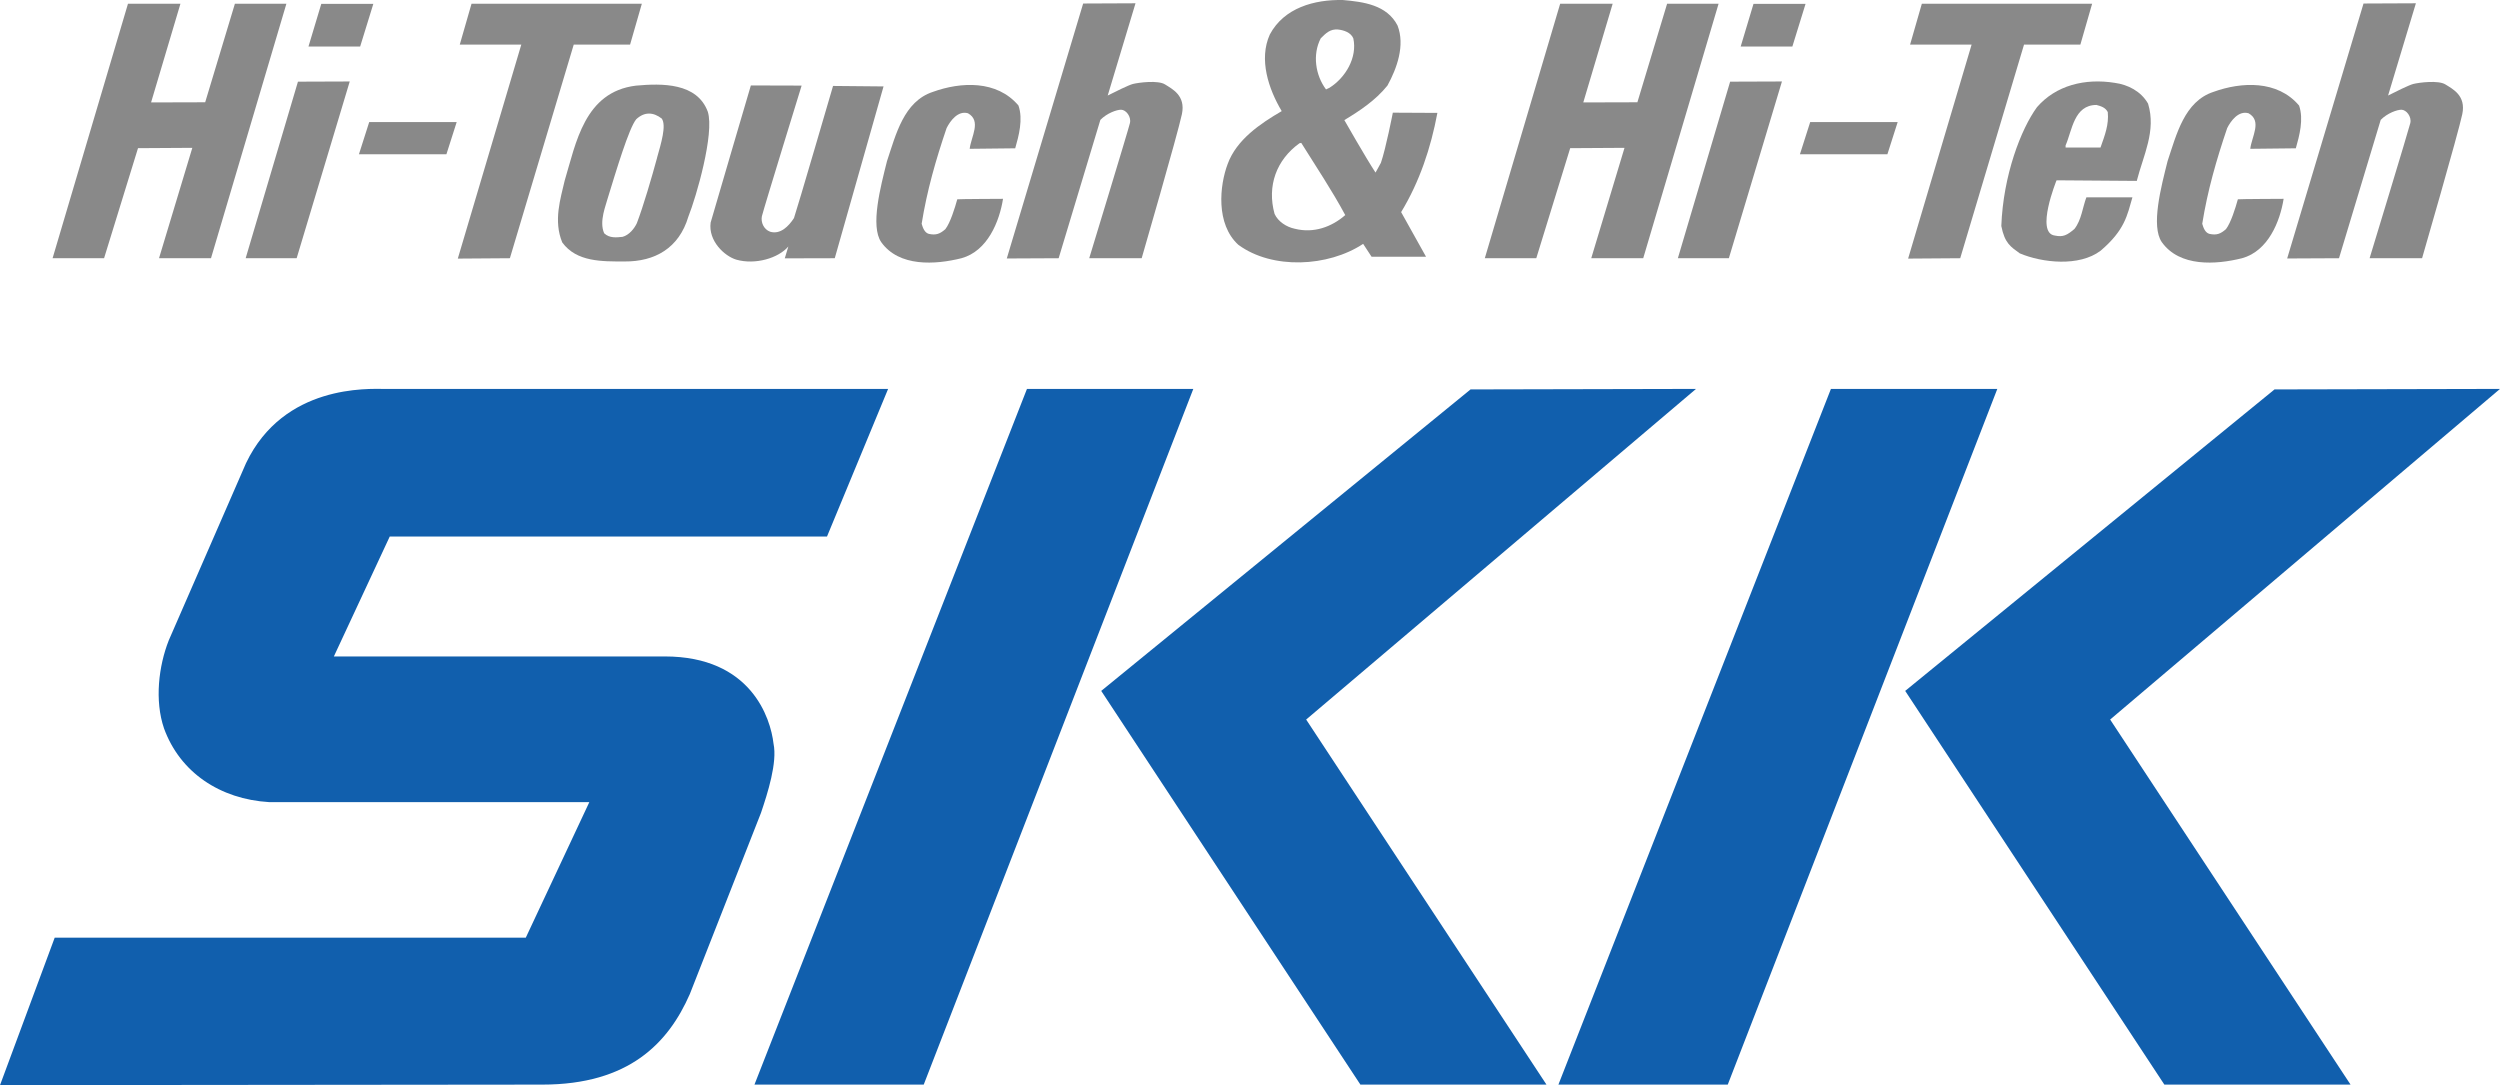 <?xml version="1.0" encoding="UTF-8"?><svg id="_レイヤー_2" xmlns="http://www.w3.org/2000/svg" width="119.576" height="51.904" viewBox="0 0 119.576 51.904"><defs><style>.cls-1{fill:#115fad;}.cls-2{fill:#898989;}</style></defs><g id="_レイヤー_2-2"><polygon class="cls-2" points="86.36 .186 85.729 2.227 83.257 2.227 83.87 .186 86.36 .186"/><polygon class="cls-2" points="17.856 .186 17.226 2.227 14.754 2.227 15.367 .186 17.856 .186"/><polygon class="cls-2" points="8.63 .18 7.226 4.899 9.814 4.892 11.235 .18 13.698 .18 10.092 12.351 7.606 12.351 9.199 7.071 6.601 7.087 4.978 12.351 2.515 12.351 6.121 .18 8.63 .18"/><path class="cls-2" d="M48.714,5.049c.228.654.015,1.449-.156,2.045l-2.178.024c.071-.592.572-1.331-.081-1.7-.483-.141-.853.369-1.023.71-.512,1.506-.938,2.984-1.193,4.575.057.199.143.426.34.483.346.076.54,0,.796-.227.237-.313.45-1,.568-1.426.053-.014,2.188-.023,2.188-.023-.17,1.079-.738,2.5-1.989,2.841-1.25.313-2.984.426-3.836-.768-.53-.771-.033-2.643.275-3.874.426-1.278.805-2.86,2.198-3.315,1.336-.483,3.059-.568,4.091.654Z"/><path class="cls-2" d="M109.966,5.049c.228.654.014,1.449-.156,2.045l-2.179.024c.071-.592.574-1.331-.081-1.7-.483-.141-.853.369-1.023.71-.512,1.506-.938,2.984-1.193,4.575.056.199.141.426.341.483.346.076.539,0,.795-.227.237-.313.45-1,.568-1.426.052-.014,2.189-.023,2.189-.023-.171,1.079-.739,2.5-1.99,2.841-1.251.313-2.983.426-3.836-.768-.531-.771-.033-2.643.275-3.874.427-1.278.805-2.86,2.197-3.315,1.335-.483,3.06-.568,4.092.654Z"/><polygon class="cls-2" points="16.728 3.897 14.189 12.351 11.75 12.351 14.251 3.906 16.728 3.897"/><polygon class="cls-2" points="77.134 .18 75.729 4.899 78.317 4.892 79.738 .18 82.2 .18 78.596 12.351 76.11 12.351 77.701 7.071 75.103 7.087 73.481 12.351 71.019 12.351 74.623 .18 77.134 .18"/><polygon class="cls-2" points="85.231 3.897 82.692 12.351 80.253 12.351 82.753 3.906 85.231 3.897"/><path class="cls-2" d="M42.26,4.134l-2.333,8.217-2.391.006.171-.568c-.479.562-1.58.887-2.488.631-.568-.17-1.348-.897-1.229-1.774.071-.26,1.924-6.559,1.924-6.559l2.428.007s-1.794,5.818-1.901,6.251c-.056.285.085.626.397.739.484.143.881-.255,1.138-.653.135-.378,1.869-6.32,1.869-6.32l2.415.023Z"/><path class="cls-2" d="M102.203,8.651c.313-1.222.938-2.387.54-3.694-.341-.597-.967-.909-1.592-.994-1.421-.228-2.813.114-3.722,1.164-.761,1.043-1.614,3.246-1.705,5.683.162.831.454.995.882,1.308,1.079.455,2.84.646,3.862-.122,1.172-.995,1.278-1.706,1.527-2.557h-2.202c-.178.461-.233,1.088-.574,1.514-.35.297-.54.398-.938.313-.94-.122.085-2.642.085-2.642l3.836.029ZM98.799,6.952c.313-.71.398-1.932,1.477-1.932.2.056.427.114.54.341.058.597-.135,1.093-.348,1.697h-1.67v-.107Z"/><path class="cls-2" d="M33.855,5.346c-.512-1.392-2.188-1.363-3.438-1.25-2.465.299-2.869,2.755-3.409,4.546-.192.844-.547,1.909-.115,2.954.683.938,1.905.91,2.984.91,1.437.01,2.598-.629,3.048-2.145.379-.947,1.255-3.978.93-5.016ZM31.428,7.549c-.255.942-.658,2.316-.967,3.126-.118.255-.368.568-.682.653-.284.029-.621.076-.881-.17-.256-.569.095-1.364.17-1.677.399-1.298,1.014-3.357,1.364-3.778.398-.37.824-.341,1.222-.03.228.332-.033,1.184-.228,1.876Z"/><path class="cls-2" d="M68.749,5.4l-2.129-.011s-.331,1.705-.57,2.398c-.069.135-.259.467-.259.467-.483-.739-1.491-2.51-1.491-2.51.71-.426,1.493-.941,2.062-1.651.454-.824.85-1.924.484-2.87-.51-.996-1.648-1.136-2.615-1.222-1.363-.028-2.812.37-3.494,1.648-.54,1.193-.058,2.614.568,3.666-1.023.597-2.16,1.363-2.585,2.529-.387,1.026-.576,2.873.51,3.865,1.621,1.193,4.294,1.064,5.97-.045l.403.616h2.605l-1.191-2.134c.88-1.45,1.421-3.069,1.734-4.746ZM63.168,1.837c.255-.255.455-.454.824-.426.284.03.624.142.738.426.199.91-.369,1.876-1.136,2.359l-.17.081c-.51-.682-.653-1.671-.255-2.439ZM61.929,10.941c-.399-.084-.796-.34-.966-.71-.369-1.335.085-2.585,1.194-3.381l.082-.016c.71,1.137,1.48,2.288,2.105,3.454-.653.569-1.506.881-2.415.653Z"/><polygon class="cls-2" points="21.352 7.379 21.843 5.84 17.659 5.84 17.168 7.379 21.352 7.379"/><polygon class="cls-2" points="90.275 7.379 90.766 5.84 86.582 5.84 86.091 7.379 90.275 7.379"/><polygon class="cls-2" points="30.699 .18 22.553 .18 21.991 2.133 24.934 2.133 21.897 12.369 24.388 12.351 27.442 2.133 30.137 2.133 30.699 .18"/><polygon class="cls-2" points="100.067 .18 91.922 .18 91.36 2.133 94.303 2.133 91.266 12.369 93.758 12.351 96.81 2.133 99.505 2.133 100.067 .18"/><path class="cls-2" d="M55.727,4.04c-.331-.213-1.255-.094-1.539-.024-.207.053-.862.378-1.206.553l1.33-4.412-2.504.011-3.653,12.195,2.481-.012,1.995-6.617c.323-.328.785-.486.989-.486.237,0,.497.331.425.639-.07.308-1.947,6.464-1.947,6.464h2.509s1.728-5.957,1.924-6.891c.19-.9-.474-1.208-.805-1.421Z"/><path class="cls-2" d="M116.966,4.04c-.331-.213-1.255-.094-1.539-.024-.205.053-.862.378-1.204.553l1.33-4.412-2.505.011-3.652,12.195,2.479-.012,1.995-6.617c.323-.328.786-.486.989-.486.237,0,.498.331.427.639-.072.308-1.947,6.464-1.947,6.464h2.51s1.726-5.957,1.923-6.891c.19-.9-.473-1.208-.805-1.421Z"/><polygon class="cls-1" points="119.576 18.602 100.929 34.416 112.428 51.878 103.523 51.878 91.126 33.046 108.791 18.626 119.576 18.602"/><path class="cls-1" d="M42.479,18.602l-2.924,7.062h-20.914l-2.672,5.734h15.827c4.122,0,5.06,2.94,5.202,4.171.189.903-.282,2.37-.599,3.309l-3.407,8.675c-1.024,2.332-2.903,4.324-7.05,4.324l-25.941.026,2.615-7.053h22.532l3.04-6.484h-15.313c-2.351-.141-4.265-1.421-5.03-3.527-.456-1.336-.256-2.985.226-4.208l3.695-8.475c1.806-3.788,5.876-3.554,6.61-3.554h24.105Z"/><polygon class="cls-1" points="95.532 18.602 82.639 51.878 74.539 51.878 87.574 18.602 95.532 18.602"/><polygon class="cls-1" points="81.121 18.602 62.474 34.416 73.969 51.878 65.069 51.878 52.672 33.046 70.337 18.626 81.121 18.602"/><polygon class="cls-1" points="57.076 18.602 44.182 51.878 36.086 51.878 49.12 18.602 57.076 18.602"/></g></svg>